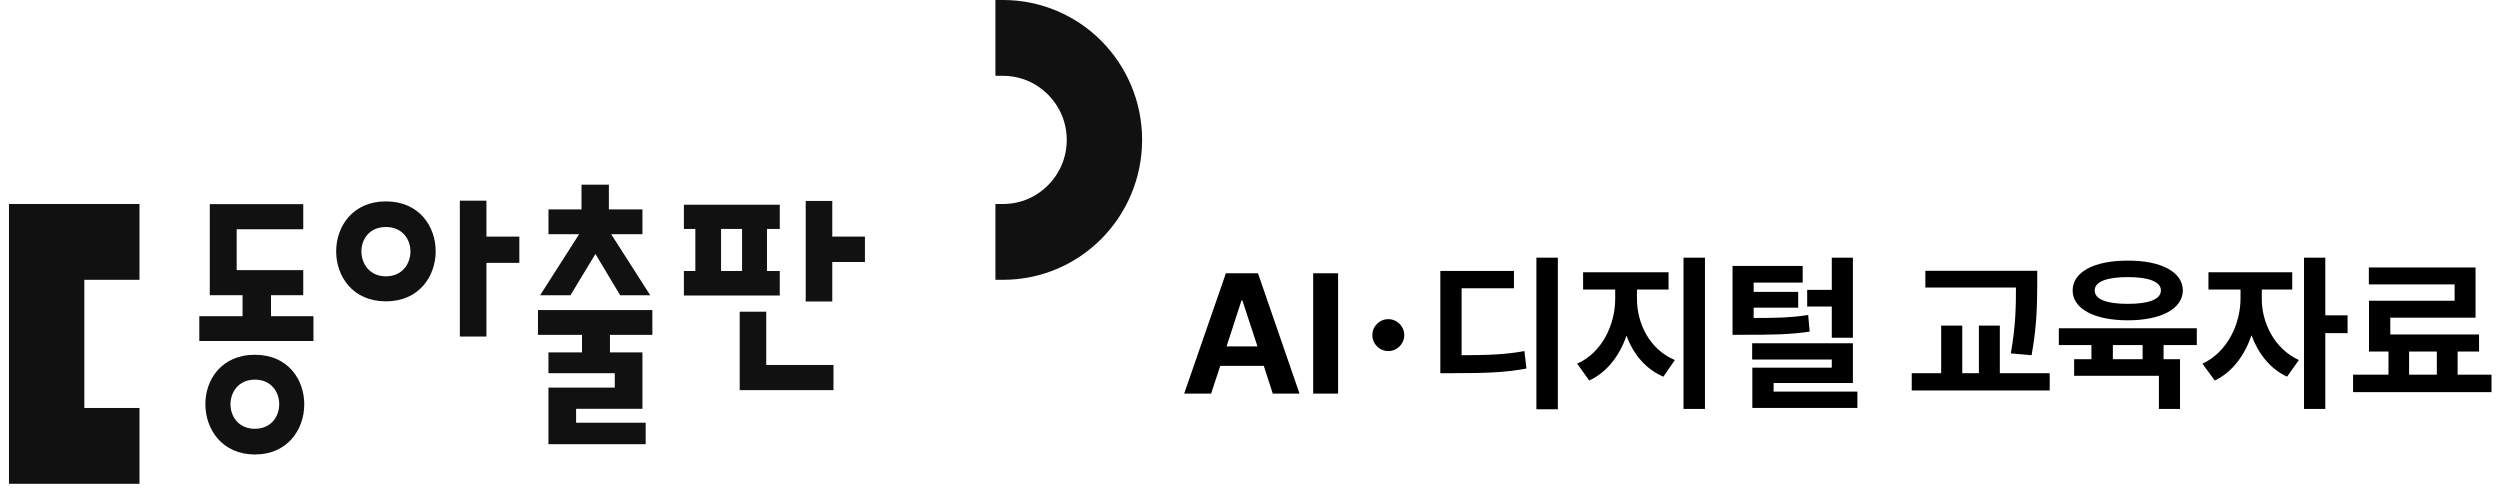 <svg width="235" height="46" viewBox="0 0 235 46" fill="none" xmlns="http://www.w3.org/2000/svg">
<path d="M18.737 29.721H22.801V27.75H19.719V19.188H28.506V21.553H22.247V25.39H28.506V27.75H25.475V29.721H29.465V32.053H18.734V29.721H18.737ZM23.962 33.348C30.198 33.348 30.095 42.722 23.962 42.722C17.829 42.722 17.678 33.348 23.962 33.348ZM23.962 40.305C27.008 40.305 27.008 35.685 23.962 35.685C20.916 35.685 20.888 40.305 23.962 40.305Z" fill="#111111"/>
<path d="M36.272 18.93C42.528 18.93 42.502 28.327 36.272 28.327C30.041 28.327 30.044 18.93 36.272 18.93ZM36.272 25.975C39.315 25.975 39.387 21.339 36.272 21.339C33.157 21.339 33.257 25.975 36.272 25.975ZM45.725 31.637H43.225V18.863H45.725V22.242H48.818V24.708H45.725V31.64V31.637Z" fill="#111111"/>
<path d="M57.335 33.126H60.389V38.429H54.153V39.735H60.694V41.757H51.553V36.433H57.789V35.078H51.553V33.128H54.709V31.477H50.569V29.145H61.322V31.477H57.335V33.128V33.126ZM55.971 23.87L53.625 27.752H50.771L54.44 22.012H51.556V19.685H54.661V17.356H57.235V19.685H60.389V22.012H57.45L61.12 27.752H58.294L55.971 23.87Z" fill="#111111"/>
<path d="M64.286 25.474H65.363V21.52H64.286V19.244H73.298V21.52H72.096V25.474H73.298V27.778H64.286V25.474ZM67.778 21.52V25.474H69.755V21.52H67.778ZM69.532 29.3H72.029V34.307H78.347V36.673H69.532V29.3ZM78.234 28.34H75.737V18.888H78.234V22.239H81.303V24.628H78.234V28.34Z" fill="#111111"/>
<path d="M0.843 45.477V19.175H13.112V26.302H7.927V38.349H13.112V45.477H0.843Z" fill="#111111"/>
<path d="M94.287 26.302H93.569V19.175H94.287C95.951 19.175 97.425 18.507 98.52 17.41C99.607 16.309 100.271 14.828 100.274 13.154C100.271 11.479 99.607 9.994 98.52 8.895C97.425 7.796 95.951 7.133 94.287 7.128H93.569V0H94.287C97.887 0 101.176 1.478 103.53 3.849C105.889 6.222 107.361 9.529 107.358 13.151C107.358 16.77 105.887 20.08 103.53 22.451C101.176 24.824 97.889 26.302 94.292 26.302H94.284H94.287Z" fill="#111111"/>
<path d="M113.844 37H111.312L115.234 25.688H118.25L122.156 37H119.641L118.797 34.391H114.703L113.844 37ZM115.297 32.562H118.203L116.781 28.234H116.703L115.297 32.562ZM125.781 25.688V37H123.438V25.688H125.781ZM146.438 24.219V38.469H144.422V24.219H146.438ZM142.312 25.469V27.094H137.391V33.391C139.938 33.383 141.5 33.328 143.297 33L143.484 34.641C141.516 35.016 139.703 35.078 136.625 35.078H135.391V25.469H142.312ZM153.875 28.094C153.875 30.391 155.047 32.844 157.438 33.844L156.359 35.406C154.68 34.695 153.523 33.281 152.891 31.547C152.242 33.43 151.062 34.992 149.391 35.766L148.25 34.188C150.609 33.141 151.828 30.5 151.828 28.094V27.219H148.812V25.594H156.844V27.219H153.875V28.094ZM160.266 24.219V38.438H158.25V24.219H160.266ZM169.453 25V26.562H164.844V27.438H169.031V28.922H164.844V29.891C166.938 29.891 168.344 29.859 169.969 29.609L170.109 31.172C168.219 31.453 166.609 31.469 163.969 31.469H162.859V25H169.453ZM174.172 24.219V31.75H172.188V28.812H169.875V27.25H172.188V24.219H174.172ZM174.172 32.266V36H166.719V36.812H174.594V38.344H164.719V34.562H172.188V33.797H164.703V32.266H174.172ZM191.5 25.453V26.844C191.484 28.578 191.484 30.531 190.969 33.391L189.016 33.219C189.484 30.617 189.5 28.68 189.5 27.031H180.984V25.453H191.5ZM192.672 35.078V36.703H179.703V35.078H182.469V30.609H184.453V35.078H186.016V30.609H187.984V35.078H192.672ZM206.5 30.859V32.438H203.375V33.766H204.922V38.438H202.938V35.328H194.969V33.766H196.594V32.438H193.531V30.859H206.5ZM200.016 24.5C203.141 24.484 205.172 25.562 205.188 27.297C205.172 29.031 203.141 30.109 200.016 30.109C196.875 30.109 194.828 29.031 194.828 27.297C194.828 25.562 196.875 24.484 200.016 24.5ZM200.016 26.047C198.031 26.047 196.891 26.484 196.906 27.297C196.891 28.141 198.031 28.562 200.016 28.562C201.984 28.562 203.125 28.141 203.125 27.297C203.125 26.484 201.984 26.047 200.016 26.047ZM198.609 33.766H201.406V32.438H198.609V33.766ZM212.609 28.094C212.594 30.266 213.75 32.766 216.094 33.844L214.984 35.406C213.398 34.68 212.266 33.227 211.641 31.516C211 33.398 209.836 34.992 208.188 35.766L207.031 34.188C209.406 33.078 210.594 30.438 210.609 28.094V27.219H207.594V25.594H215.469V27.219H212.609V28.094ZM218.578 24.219V29.641H220.672V31.312H218.578V38.438H216.578V24.219H218.578ZM234.203 35.219V36.859H221.188V35.219H224.516V33.047H222.688V28.266H230.734V26.734H222.672V25.141H232.703V29.859H224.688V31.438H233.031V33.047H231.016V35.219H234.203ZM226.453 35.219H229.062V33.047H226.453V35.219Z" fill="black"/>
<circle cx="130.5" cy="31.5" r="1.5" fill="black"/>
</svg>
